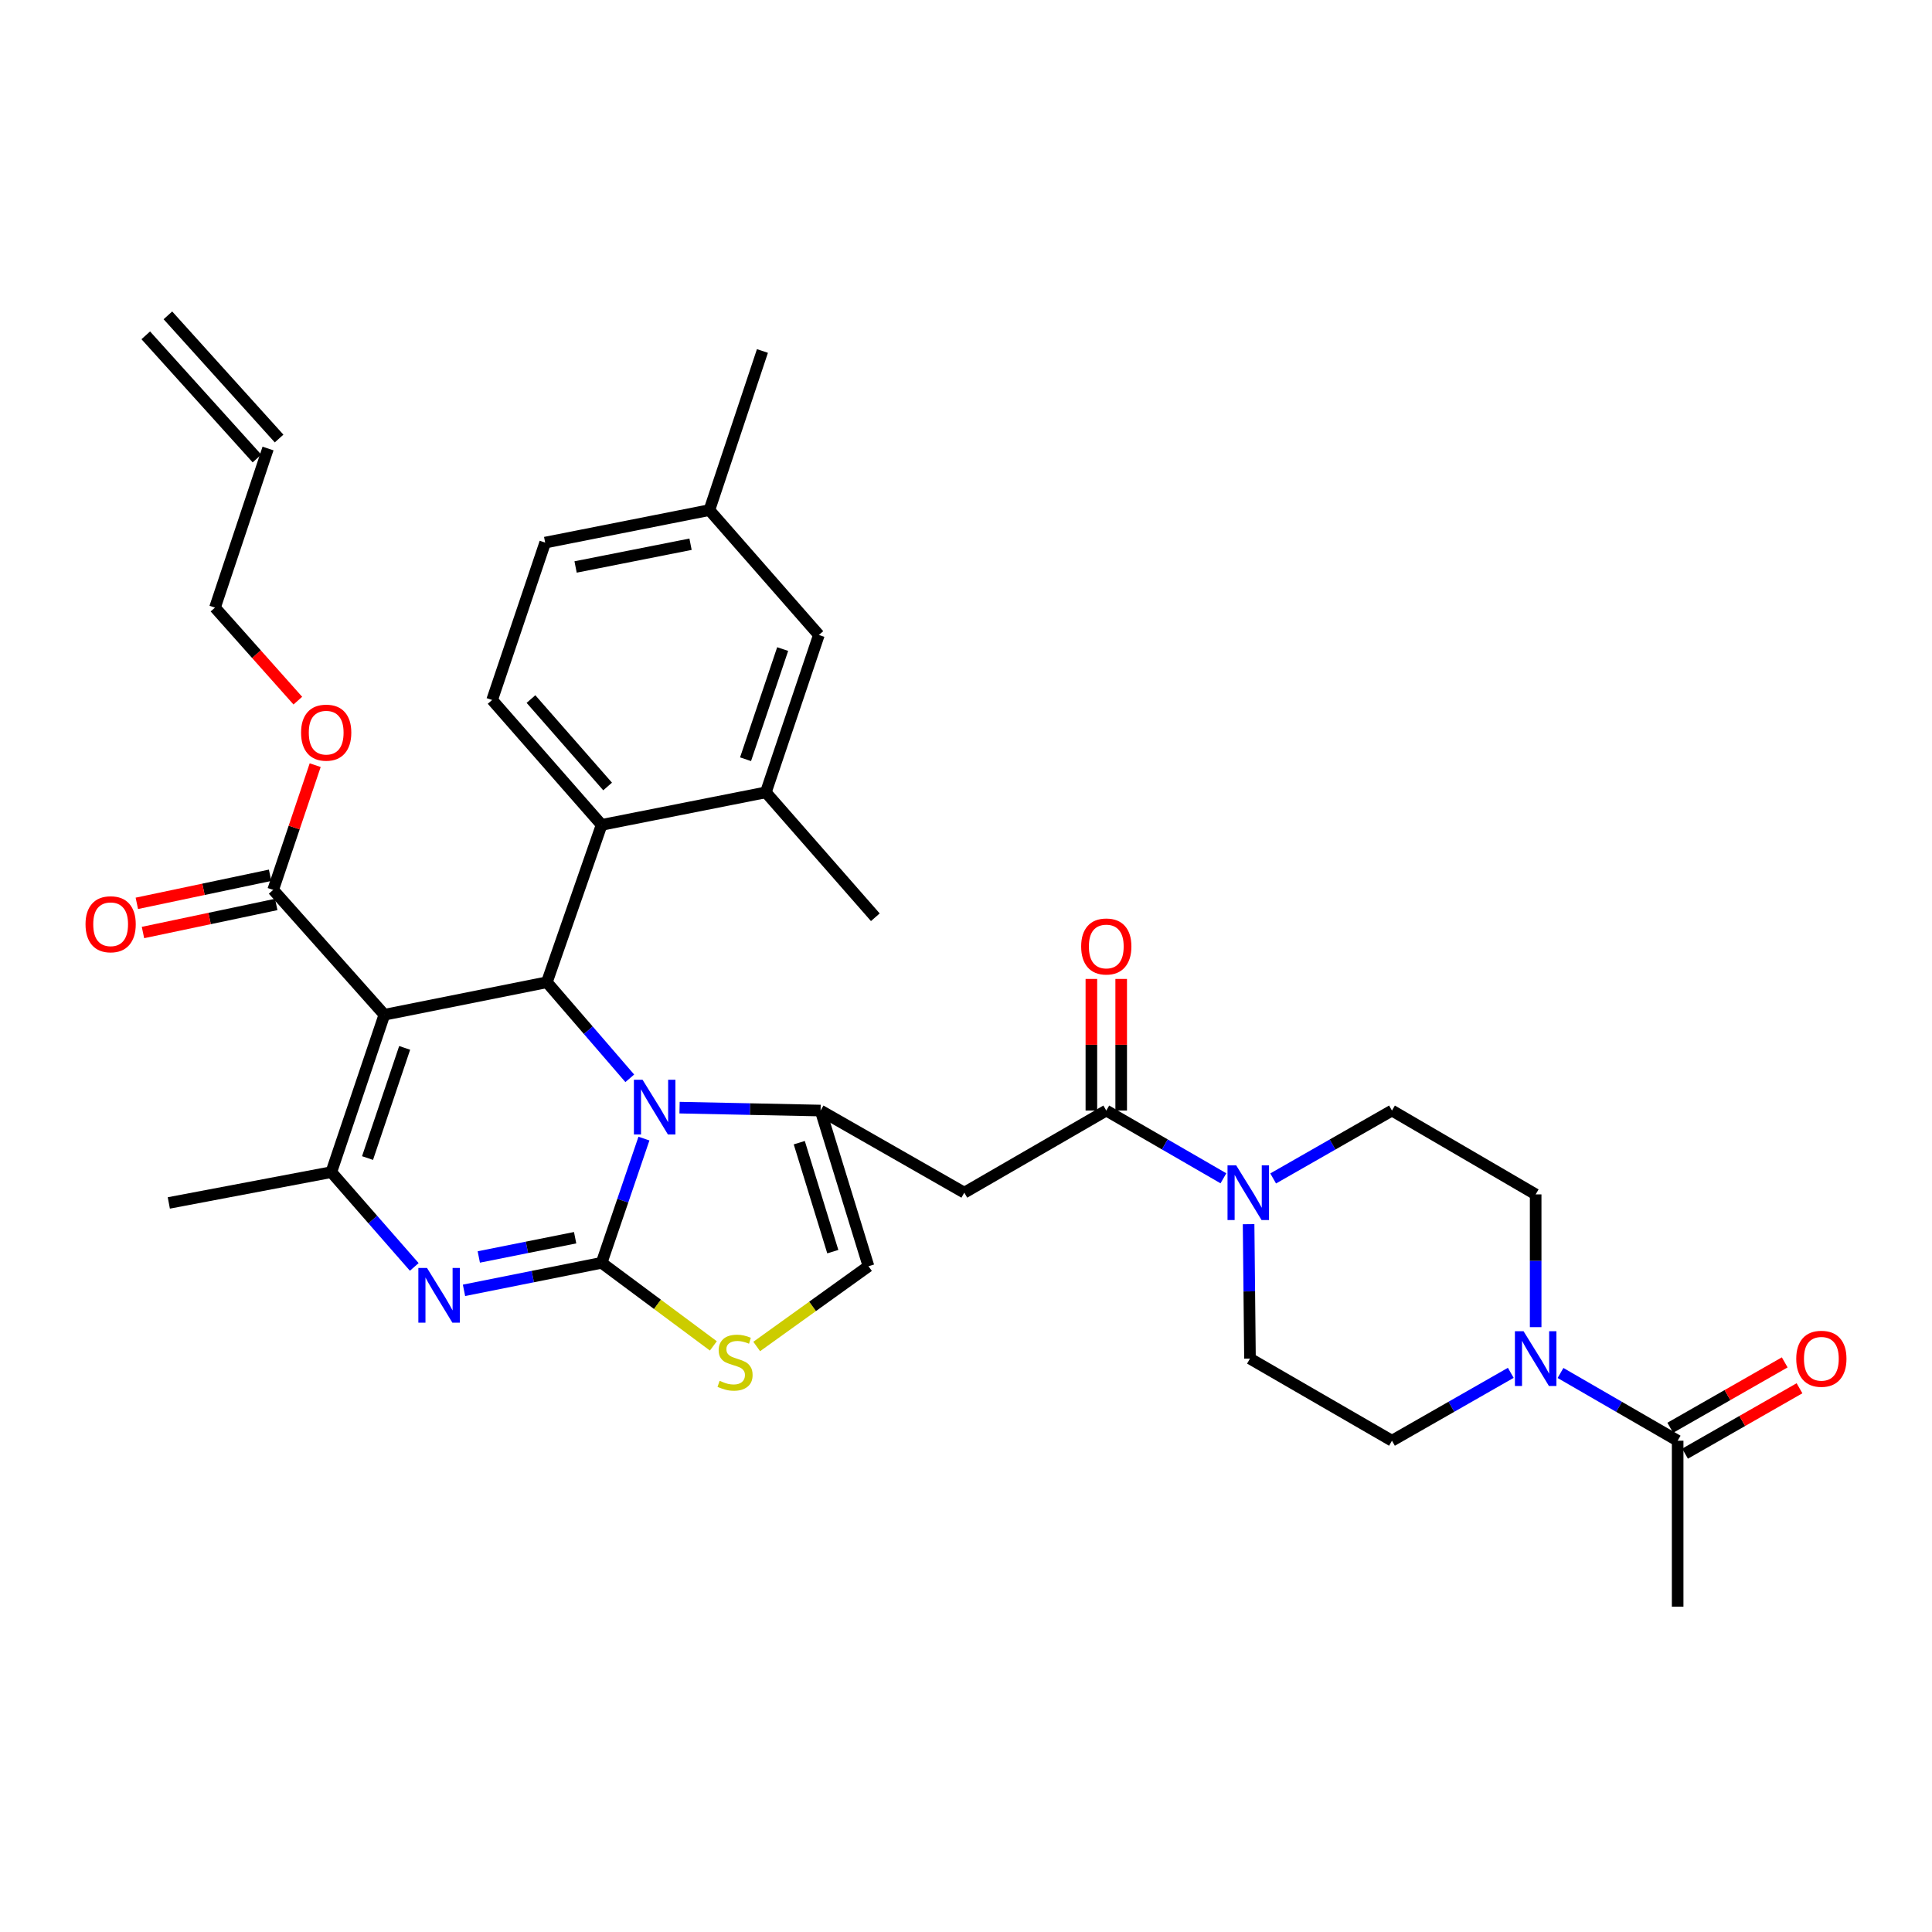 <?xml version='1.0' encoding='iso-8859-1'?>
<svg version='1.1' baseProfile='full'
              xmlns='http://www.w3.org/2000/svg'
                      xmlns:rdkit='http://www.rdkit.org/xml'
                      xmlns:xlink='http://www.w3.org/1999/xlink'
                  xml:space='preserve'
width='1000px' height='1000px' viewBox='0 0 1000 1000'>
<!-- END OF HEADER -->
<rect style='opacity:1.0;fill:#FFFFFF;stroke:none' width='1000' height='1000' x='0' y='0'> </rect>
<path class='bond-0' d='M 807.719,710.651 L 838.035,728.182' style='fill:none;fill-rule:evenodd;stroke:#0000FF;stroke-width:6px;stroke-linecap:butt;stroke-linejoin:miter;stroke-opacity:1' />
<path class='bond-0' d='M 838.035,728.182 L 868.35,745.712' style='fill:none;fill-rule:evenodd;stroke:#000000;stroke-width:6px;stroke-linecap:butt;stroke-linejoin:miter;stroke-opacity:1' />
<path class='bond-1' d='M 781.975,710.573 L 751.228,728.143' style='fill:none;fill-rule:evenodd;stroke:#0000FF;stroke-width:6px;stroke-linecap:butt;stroke-linejoin:miter;stroke-opacity:1' />
<path class='bond-1' d='M 751.228,728.143 L 720.48,745.712' style='fill:none;fill-rule:evenodd;stroke:#000000;stroke-width:6px;stroke-linecap:butt;stroke-linejoin:miter;stroke-opacity:1' />
<path class='bond-2' d='M 794.857,686.928 L 794.857,652.571' style='fill:none;fill-rule:evenodd;stroke:#0000FF;stroke-width:6px;stroke-linecap:butt;stroke-linejoin:miter;stroke-opacity:1' />
<path class='bond-2' d='M 794.857,652.571 L 794.857,618.214' style='fill:none;fill-rule:evenodd;stroke:#000000;stroke-width:6px;stroke-linecap:butt;stroke-linejoin:miter;stroke-opacity:1' />
<path class='bond-3' d='M 572.61,574.822 L 602.926,592.353' style='fill:none;fill-rule:evenodd;stroke:#000000;stroke-width:6px;stroke-linecap:butt;stroke-linejoin:miter;stroke-opacity:1' />
<path class='bond-3' d='M 602.926,592.353 L 633.241,609.884' style='fill:none;fill-rule:evenodd;stroke:#0000FF;stroke-width:6px;stroke-linecap:butt;stroke-linejoin:miter;stroke-opacity:1' />
<path class='bond-4' d='M 580.327,574.822 L 580.327,540.761' style='fill:none;fill-rule:evenodd;stroke:#000000;stroke-width:6px;stroke-linecap:butt;stroke-linejoin:miter;stroke-opacity:1' />
<path class='bond-4' d='M 580.327,540.761 L 580.327,506.7' style='fill:none;fill-rule:evenodd;stroke:#FF0000;stroke-width:6px;stroke-linecap:butt;stroke-linejoin:miter;stroke-opacity:1' />
<path class='bond-4' d='M 564.894,574.822 L 564.894,540.761' style='fill:none;fill-rule:evenodd;stroke:#000000;stroke-width:6px;stroke-linecap:butt;stroke-linejoin:miter;stroke-opacity:1' />
<path class='bond-4' d='M 564.894,540.761 L 564.894,506.7' style='fill:none;fill-rule:evenodd;stroke:#FF0000;stroke-width:6px;stroke-linecap:butt;stroke-linejoin:miter;stroke-opacity:1' />
<path class='bond-5' d='M 572.61,574.822 L 499.117,617.322' style='fill:none;fill-rule:evenodd;stroke:#000000;stroke-width:6px;stroke-linecap:butt;stroke-linejoin:miter;stroke-opacity:1' />
<path class='bond-6' d='M 658.985,609.961 L 689.733,592.392' style='fill:none;fill-rule:evenodd;stroke:#0000FF;stroke-width:6px;stroke-linecap:butt;stroke-linejoin:miter;stroke-opacity:1' />
<path class='bond-6' d='M 689.733,592.392 L 720.48,574.822' style='fill:none;fill-rule:evenodd;stroke:#000000;stroke-width:6px;stroke-linecap:butt;stroke-linejoin:miter;stroke-opacity:1' />
<path class='bond-7' d='M 646.271,633.629 L 646.629,668.421' style='fill:none;fill-rule:evenodd;stroke:#0000FF;stroke-width:6px;stroke-linecap:butt;stroke-linejoin:miter;stroke-opacity:1' />
<path class='bond-7' d='M 646.629,668.421 L 646.987,703.213' style='fill:none;fill-rule:evenodd;stroke:#000000;stroke-width:6px;stroke-linecap:butt;stroke-linejoin:miter;stroke-opacity:1' />
<path class='bond-8' d='M 872.178,752.412 L 901.8,735.488' style='fill:none;fill-rule:evenodd;stroke:#000000;stroke-width:6px;stroke-linecap:butt;stroke-linejoin:miter;stroke-opacity:1' />
<path class='bond-8' d='M 901.8,735.488 L 931.421,718.564' style='fill:none;fill-rule:evenodd;stroke:#FF0000;stroke-width:6px;stroke-linecap:butt;stroke-linejoin:miter;stroke-opacity:1' />
<path class='bond-8' d='M 864.522,739.013 L 894.144,722.088' style='fill:none;fill-rule:evenodd;stroke:#000000;stroke-width:6px;stroke-linecap:butt;stroke-linejoin:miter;stroke-opacity:1' />
<path class='bond-8' d='M 894.144,722.088 L 923.765,705.164' style='fill:none;fill-rule:evenodd;stroke:#FF0000;stroke-width:6px;stroke-linecap:butt;stroke-linejoin:miter;stroke-opacity:1' />
<path class='bond-9' d='M 868.35,745.712 L 868.35,831.603' style='fill:none;fill-rule:evenodd;stroke:#000000;stroke-width:6px;stroke-linecap:butt;stroke-linejoin:miter;stroke-opacity:1' />
<path class='bond-10' d='M 240.165,667.876 L 275.781,660.754' style='fill:none;fill-rule:evenodd;stroke:#0000FF;stroke-width:6px;stroke-linecap:butt;stroke-linejoin:miter;stroke-opacity:1' />
<path class='bond-10' d='M 275.781,660.754 L 311.397,653.631' style='fill:none;fill-rule:evenodd;stroke:#000000;stroke-width:6px;stroke-linecap:butt;stroke-linejoin:miter;stroke-opacity:1' />
<path class='bond-10' d='M 247.824,650.607 L 272.755,645.621' style='fill:none;fill-rule:evenodd;stroke:#0000FF;stroke-width:6px;stroke-linecap:butt;stroke-linejoin:miter;stroke-opacity:1' />
<path class='bond-10' d='M 272.755,645.621 L 297.686,640.635' style='fill:none;fill-rule:evenodd;stroke:#000000;stroke-width:6px;stroke-linecap:butt;stroke-linejoin:miter;stroke-opacity:1' />
<path class='bond-11' d='M 214.423,655.759 L 192.957,631.229' style='fill:none;fill-rule:evenodd;stroke:#0000FF;stroke-width:6px;stroke-linecap:butt;stroke-linejoin:miter;stroke-opacity:1' />
<path class='bond-11' d='M 192.957,631.229 L 171.492,606.699' style='fill:none;fill-rule:evenodd;stroke:#000000;stroke-width:6px;stroke-linecap:butt;stroke-linejoin:miter;stroke-opacity:1' />
<path class='bond-12' d='M 283.061,508.411 L 304.518,533.271' style='fill:none;fill-rule:evenodd;stroke:#000000;stroke-width:6px;stroke-linecap:butt;stroke-linejoin:miter;stroke-opacity:1' />
<path class='bond-12' d='M 304.518,533.271 L 325.975,558.131' style='fill:none;fill-rule:evenodd;stroke:#0000FF;stroke-width:6px;stroke-linecap:butt;stroke-linejoin:miter;stroke-opacity:1' />
<path class='bond-13' d='M 283.061,508.411 L 198.945,525.232' style='fill:none;fill-rule:evenodd;stroke:#000000;stroke-width:6px;stroke-linecap:butt;stroke-linejoin:miter;stroke-opacity:1' />
<path class='bond-14' d='M 283.061,508.411 L 311.397,426.952' style='fill:none;fill-rule:evenodd;stroke:#000000;stroke-width:6px;stroke-linecap:butt;stroke-linejoin:miter;stroke-opacity:1' />
<path class='bond-15' d='M 198.945,525.232 L 141.39,460.595' style='fill:none;fill-rule:evenodd;stroke:#000000;stroke-width:6px;stroke-linecap:butt;stroke-linejoin:miter;stroke-opacity:1' />
<path class='bond-16' d='M 198.945,525.232 L 171.492,606.699' style='fill:none;fill-rule:evenodd;stroke:#000000;stroke-width:6px;stroke-linecap:butt;stroke-linejoin:miter;stroke-opacity:1' />
<path class='bond-16' d='M 209.451,542.381 L 190.234,599.407' style='fill:none;fill-rule:evenodd;stroke:#000000;stroke-width:6px;stroke-linecap:butt;stroke-linejoin:miter;stroke-opacity:1' />
<path class='bond-17' d='M 171.492,606.699 L 87.376,622.638' style='fill:none;fill-rule:evenodd;stroke:#000000;stroke-width:6px;stroke-linecap:butt;stroke-linejoin:miter;stroke-opacity:1' />
<path class='bond-18' d='M 333.301,589.336 L 322.349,621.484' style='fill:none;fill-rule:evenodd;stroke:#0000FF;stroke-width:6px;stroke-linecap:butt;stroke-linejoin:miter;stroke-opacity:1' />
<path class='bond-18' d='M 322.349,621.484 L 311.397,653.631' style='fill:none;fill-rule:evenodd;stroke:#000000;stroke-width:6px;stroke-linecap:butt;stroke-linejoin:miter;stroke-opacity:1' />
<path class='bond-19' d='M 351.737,573.314 L 388.234,574.068' style='fill:none;fill-rule:evenodd;stroke:#0000FF;stroke-width:6px;stroke-linecap:butt;stroke-linejoin:miter;stroke-opacity:1' />
<path class='bond-19' d='M 388.234,574.068 L 424.732,574.822' style='fill:none;fill-rule:evenodd;stroke:#000000;stroke-width:6px;stroke-linecap:butt;stroke-linejoin:miter;stroke-opacity:1' />
<path class='bond-20' d='M 311.397,653.631 L 340.316,675.134' style='fill:none;fill-rule:evenodd;stroke:#000000;stroke-width:6px;stroke-linecap:butt;stroke-linejoin:miter;stroke-opacity:1' />
<path class='bond-20' d='M 340.316,675.134 L 369.234,696.636' style='fill:none;fill-rule:evenodd;stroke:#CCCC00;stroke-width:6px;stroke-linecap:butt;stroke-linejoin:miter;stroke-opacity:1' />
<path class='bond-21' d='M 391.672,696.941 L 420.599,676.169' style='fill:none;fill-rule:evenodd;stroke:#CCCC00;stroke-width:6px;stroke-linecap:butt;stroke-linejoin:miter;stroke-opacity:1' />
<path class='bond-21' d='M 420.599,676.169 L 449.527,655.398' style='fill:none;fill-rule:evenodd;stroke:#000000;stroke-width:6px;stroke-linecap:butt;stroke-linejoin:miter;stroke-opacity:1' />
<path class='bond-22' d='M 449.527,655.398 L 424.732,574.822' style='fill:none;fill-rule:evenodd;stroke:#000000;stroke-width:6px;stroke-linecap:butt;stroke-linejoin:miter;stroke-opacity:1' />
<path class='bond-22' d='M 431.058,647.85 L 413.701,591.448' style='fill:none;fill-rule:evenodd;stroke:#000000;stroke-width:6px;stroke-linecap:butt;stroke-linejoin:miter;stroke-opacity:1' />
<path class='bond-23' d='M 424.732,574.822 L 499.117,617.322' style='fill:none;fill-rule:evenodd;stroke:#000000;stroke-width:6px;stroke-linecap:butt;stroke-linejoin:miter;stroke-opacity:1' />
<path class='bond-24' d='M 282.178,280.849 L 367.177,264.027' style='fill:none;fill-rule:evenodd;stroke:#000000;stroke-width:6px;stroke-linecap:butt;stroke-linejoin:miter;stroke-opacity:1' />
<path class='bond-24' d='M 297.924,293.465 L 357.423,281.689' style='fill:none;fill-rule:evenodd;stroke:#000000;stroke-width:6px;stroke-linecap:butt;stroke-linejoin:miter;stroke-opacity:1' />
<path class='bond-25' d='M 282.178,280.849 L 254.725,362.307' style='fill:none;fill-rule:evenodd;stroke:#000000;stroke-width:6px;stroke-linecap:butt;stroke-linejoin:miter;stroke-opacity:1' />
<path class='bond-26' d='M 141.39,460.595 L 152.263,428.321' style='fill:none;fill-rule:evenodd;stroke:#000000;stroke-width:6px;stroke-linecap:butt;stroke-linejoin:miter;stroke-opacity:1' />
<path class='bond-26' d='M 152.263,428.321 L 163.137,396.046' style='fill:none;fill-rule:evenodd;stroke:#FF0000;stroke-width:6px;stroke-linecap:butt;stroke-linejoin:miter;stroke-opacity:1' />
<path class='bond-27' d='M 139.8,453.045 L 105.312,460.306' style='fill:none;fill-rule:evenodd;stroke:#000000;stroke-width:6px;stroke-linecap:butt;stroke-linejoin:miter;stroke-opacity:1' />
<path class='bond-27' d='M 105.312,460.306 L 70.824,467.568' style='fill:none;fill-rule:evenodd;stroke:#FF0000;stroke-width:6px;stroke-linecap:butt;stroke-linejoin:miter;stroke-opacity:1' />
<path class='bond-27' d='M 142.98,468.146 L 108.492,475.408' style='fill:none;fill-rule:evenodd;stroke:#000000;stroke-width:6px;stroke-linecap:butt;stroke-linejoin:miter;stroke-opacity:1' />
<path class='bond-27' d='M 108.492,475.408 L 74.004,482.67' style='fill:none;fill-rule:evenodd;stroke:#FF0000;stroke-width:6px;stroke-linecap:butt;stroke-linejoin:miter;stroke-opacity:1' />
<path class='bond-28' d='M 154.158,362.653 L 132.719,338.573' style='fill:none;fill-rule:evenodd;stroke:#FF0000;stroke-width:6px;stroke-linecap:butt;stroke-linejoin:miter;stroke-opacity:1' />
<path class='bond-28' d='M 132.719,338.573 L 111.279,314.492' style='fill:none;fill-rule:evenodd;stroke:#000000;stroke-width:6px;stroke-linecap:butt;stroke-linejoin:miter;stroke-opacity:1' />
<path class='bond-29' d='M 367.177,264.027 L 423.849,328.664' style='fill:none;fill-rule:evenodd;stroke:#000000;stroke-width:6px;stroke-linecap:butt;stroke-linejoin:miter;stroke-opacity:1' />
<path class='bond-30' d='M 367.177,264.027 L 394.63,181.677' style='fill:none;fill-rule:evenodd;stroke:#000000;stroke-width:6px;stroke-linecap:butt;stroke-linejoin:miter;stroke-opacity:1' />
<path class='bond-31' d='M 423.849,328.664 L 396.405,410.122' style='fill:none;fill-rule:evenodd;stroke:#000000;stroke-width:6px;stroke-linecap:butt;stroke-linejoin:miter;stroke-opacity:1' />
<path class='bond-31' d='M 405.107,335.956 L 385.896,392.976' style='fill:none;fill-rule:evenodd;stroke:#000000;stroke-width:6px;stroke-linecap:butt;stroke-linejoin:miter;stroke-opacity:1' />
<path class='bond-32' d='M 111.279,314.492 L 138.732,232.15' style='fill:none;fill-rule:evenodd;stroke:#000000;stroke-width:6px;stroke-linecap:butt;stroke-linejoin:miter;stroke-opacity:1' />
<path class='bond-33' d='M 144.459,226.98 L 86.904,163.226' style='fill:none;fill-rule:evenodd;stroke:#000000;stroke-width:6px;stroke-linecap:butt;stroke-linejoin:miter;stroke-opacity:1' />
<path class='bond-33' d='M 133.004,237.321 L 75.449,173.567' style='fill:none;fill-rule:evenodd;stroke:#000000;stroke-width:6px;stroke-linecap:butt;stroke-linejoin:miter;stroke-opacity:1' />
<path class='bond-34' d='M 396.405,410.122 L 311.397,426.952' style='fill:none;fill-rule:evenodd;stroke:#000000;stroke-width:6px;stroke-linecap:butt;stroke-linejoin:miter;stroke-opacity:1' />
<path class='bond-35' d='M 396.405,410.122 L 453.068,474.768' style='fill:none;fill-rule:evenodd;stroke:#000000;stroke-width:6px;stroke-linecap:butt;stroke-linejoin:miter;stroke-opacity:1' />
<path class='bond-36' d='M 311.397,426.952 L 254.725,362.307' style='fill:none;fill-rule:evenodd;stroke:#000000;stroke-width:6px;stroke-linecap:butt;stroke-linejoin:miter;stroke-opacity:1' />
<path class='bond-36' d='M 314.501,407.082 L 274.83,361.831' style='fill:none;fill-rule:evenodd;stroke:#000000;stroke-width:6px;stroke-linecap:butt;stroke-linejoin:miter;stroke-opacity:1' />
<path class='bond-37' d='M 720.48,745.712 L 646.987,703.213' style='fill:none;fill-rule:evenodd;stroke:#000000;stroke-width:6px;stroke-linecap:butt;stroke-linejoin:miter;stroke-opacity:1' />
<path class='bond-38' d='M 794.857,618.214 L 720.48,574.822' style='fill:none;fill-rule:evenodd;stroke:#000000;stroke-width:6px;stroke-linecap:butt;stroke-linejoin:miter;stroke-opacity:1' />
<path  class='atom-0' d='M 788.597 689.053
L 797.877 704.053
Q 798.797 705.533, 800.277 708.213
Q 801.757 710.893, 801.837 711.053
L 801.837 689.053
L 805.597 689.053
L 805.597 717.373
L 801.717 717.373
L 791.757 700.973
Q 790.597 699.053, 789.357 696.853
Q 788.157 694.653, 787.797 693.973
L 787.797 717.373
L 784.117 717.373
L 784.117 689.053
L 788.597 689.053
' fill='#0000FF'/>
<path  class='atom-2' d='M 639.844 603.162
L 649.124 618.162
Q 650.044 619.642, 651.524 622.322
Q 653.004 625.002, 653.084 625.162
L 653.084 603.162
L 656.844 603.162
L 656.844 631.482
L 652.964 631.482
L 643.004 615.082
Q 641.844 613.162, 640.604 610.962
Q 639.404 608.762, 639.044 608.082
L 639.044 631.482
L 635.364 631.482
L 635.364 603.162
L 639.844 603.162
' fill='#0000FF'/>
<path  class='atom-3' d='M 559.61 489.894
Q 559.61 483.094, 562.97 479.294
Q 566.33 475.494, 572.61 475.494
Q 578.89 475.494, 582.25 479.294
Q 585.61 483.094, 585.61 489.894
Q 585.61 496.774, 582.21 500.694
Q 578.81 504.574, 572.61 504.574
Q 566.37 504.574, 562.97 500.694
Q 559.61 496.814, 559.61 489.894
M 572.61 501.374
Q 576.93 501.374, 579.25 498.494
Q 581.61 495.574, 581.61 489.894
Q 581.61 484.334, 579.25 481.534
Q 576.93 478.694, 572.61 478.694
Q 568.29 478.694, 565.93 481.494
Q 563.61 484.294, 563.61 489.894
Q 563.61 495.614, 565.93 498.494
Q 568.29 501.374, 572.61 501.374
' fill='#FF0000'/>
<path  class='atom-5' d='M 221.021 656.293
L 230.301 671.293
Q 231.221 672.773, 232.701 675.453
Q 234.181 678.133, 234.261 678.293
L 234.261 656.293
L 238.021 656.293
L 238.021 684.613
L 234.141 684.613
L 224.181 668.213
Q 223.021 666.293, 221.781 664.093
Q 220.581 661.893, 220.221 661.213
L 220.221 684.613
L 216.541 684.613
L 216.541 656.293
L 221.021 656.293
' fill='#0000FF'/>
<path  class='atom-9' d='M 332.59 558.888
L 341.87 573.888
Q 342.79 575.368, 344.27 578.048
Q 345.75 580.728, 345.83 580.888
L 345.83 558.888
L 349.59 558.888
L 349.59 587.208
L 345.71 587.208
L 335.75 570.808
Q 334.59 568.888, 333.35 566.688
Q 332.15 564.488, 331.79 563.808
L 331.79 587.208
L 328.11 587.208
L 328.11 558.888
L 332.59 558.888
' fill='#0000FF'/>
<path  class='atom-11' d='M 372.466 714.708
Q 372.786 714.828, 374.106 715.388
Q 375.426 715.948, 376.866 716.308
Q 378.346 716.628, 379.786 716.628
Q 382.466 716.628, 384.026 715.348
Q 385.586 714.028, 385.586 711.748
Q 385.586 710.188, 384.786 709.228
Q 384.026 708.268, 382.826 707.748
Q 381.626 707.228, 379.626 706.628
Q 377.106 705.868, 375.586 705.148
Q 374.106 704.428, 373.026 702.908
Q 371.986 701.388, 371.986 698.828
Q 371.986 695.268, 374.386 693.068
Q 376.826 690.868, 381.626 690.868
Q 384.906 690.868, 388.626 692.428
L 387.706 695.508
Q 384.306 694.108, 381.746 694.108
Q 378.986 694.108, 377.466 695.268
Q 375.946 696.388, 375.986 698.348
Q 375.986 699.868, 376.746 700.788
Q 377.546 701.708, 378.666 702.228
Q 379.826 702.748, 381.746 703.348
Q 384.306 704.148, 385.826 704.948
Q 387.346 705.748, 388.426 707.388
Q 389.546 708.988, 389.546 711.748
Q 389.546 715.668, 386.906 717.788
Q 384.306 719.868, 379.946 719.868
Q 377.426 719.868, 375.506 719.308
Q 373.626 718.788, 371.386 717.868
L 372.466 714.708
' fill='#CCCC00'/>
<path  class='atom-17' d='M 155.834 379.217
Q 155.834 372.417, 159.194 368.617
Q 162.554 364.817, 168.834 364.817
Q 175.114 364.817, 178.474 368.617
Q 181.834 372.417, 181.834 379.217
Q 181.834 386.097, 178.434 390.017
Q 175.034 393.897, 168.834 393.897
Q 162.594 393.897, 159.194 390.017
Q 155.834 386.137, 155.834 379.217
M 168.834 390.697
Q 173.154 390.697, 175.474 387.817
Q 177.834 384.897, 177.834 379.217
Q 177.834 373.657, 175.474 370.857
Q 173.154 368.017, 168.834 368.017
Q 164.514 368.017, 162.154 370.817
Q 159.834 373.617, 159.834 379.217
Q 159.834 384.937, 162.154 387.817
Q 164.514 390.697, 168.834 390.697
' fill='#FF0000'/>
<path  class='atom-18' d='M 44.265 478.389
Q 44.265 471.589, 47.625 467.789
Q 50.985 463.989, 57.265 463.989
Q 63.545 463.989, 66.905 467.789
Q 70.265 471.589, 70.265 478.389
Q 70.265 485.269, 66.865 489.189
Q 63.465 493.069, 57.265 493.069
Q 51.025 493.069, 47.625 489.189
Q 44.265 485.309, 44.265 478.389
M 57.265 489.869
Q 61.585 489.869, 63.905 486.989
Q 66.265 484.069, 66.265 478.389
Q 66.265 472.829, 63.905 470.029
Q 61.585 467.189, 57.265 467.189
Q 52.945 467.189, 50.585 469.989
Q 48.265 472.789, 48.265 478.389
Q 48.265 484.109, 50.585 486.989
Q 52.945 489.869, 57.265 489.869
' fill='#FF0000'/>
<path  class='atom-30' d='M 929.735 703.293
Q 929.735 696.493, 933.095 692.693
Q 936.455 688.893, 942.735 688.893
Q 949.015 688.893, 952.375 692.693
Q 955.735 696.493, 955.735 703.293
Q 955.735 710.173, 952.335 714.093
Q 948.935 717.973, 942.735 717.973
Q 936.495 717.973, 933.095 714.093
Q 929.735 710.213, 929.735 703.293
M 942.735 714.773
Q 947.055 714.773, 949.375 711.893
Q 951.735 708.973, 951.735 703.293
Q 951.735 697.733, 949.375 694.933
Q 947.055 692.093, 942.735 692.093
Q 938.415 692.093, 936.055 694.893
Q 933.735 697.693, 933.735 703.293
Q 933.735 709.013, 936.055 711.893
Q 938.415 714.773, 942.735 714.773
' fill='#FF0000'/>
</svg>

